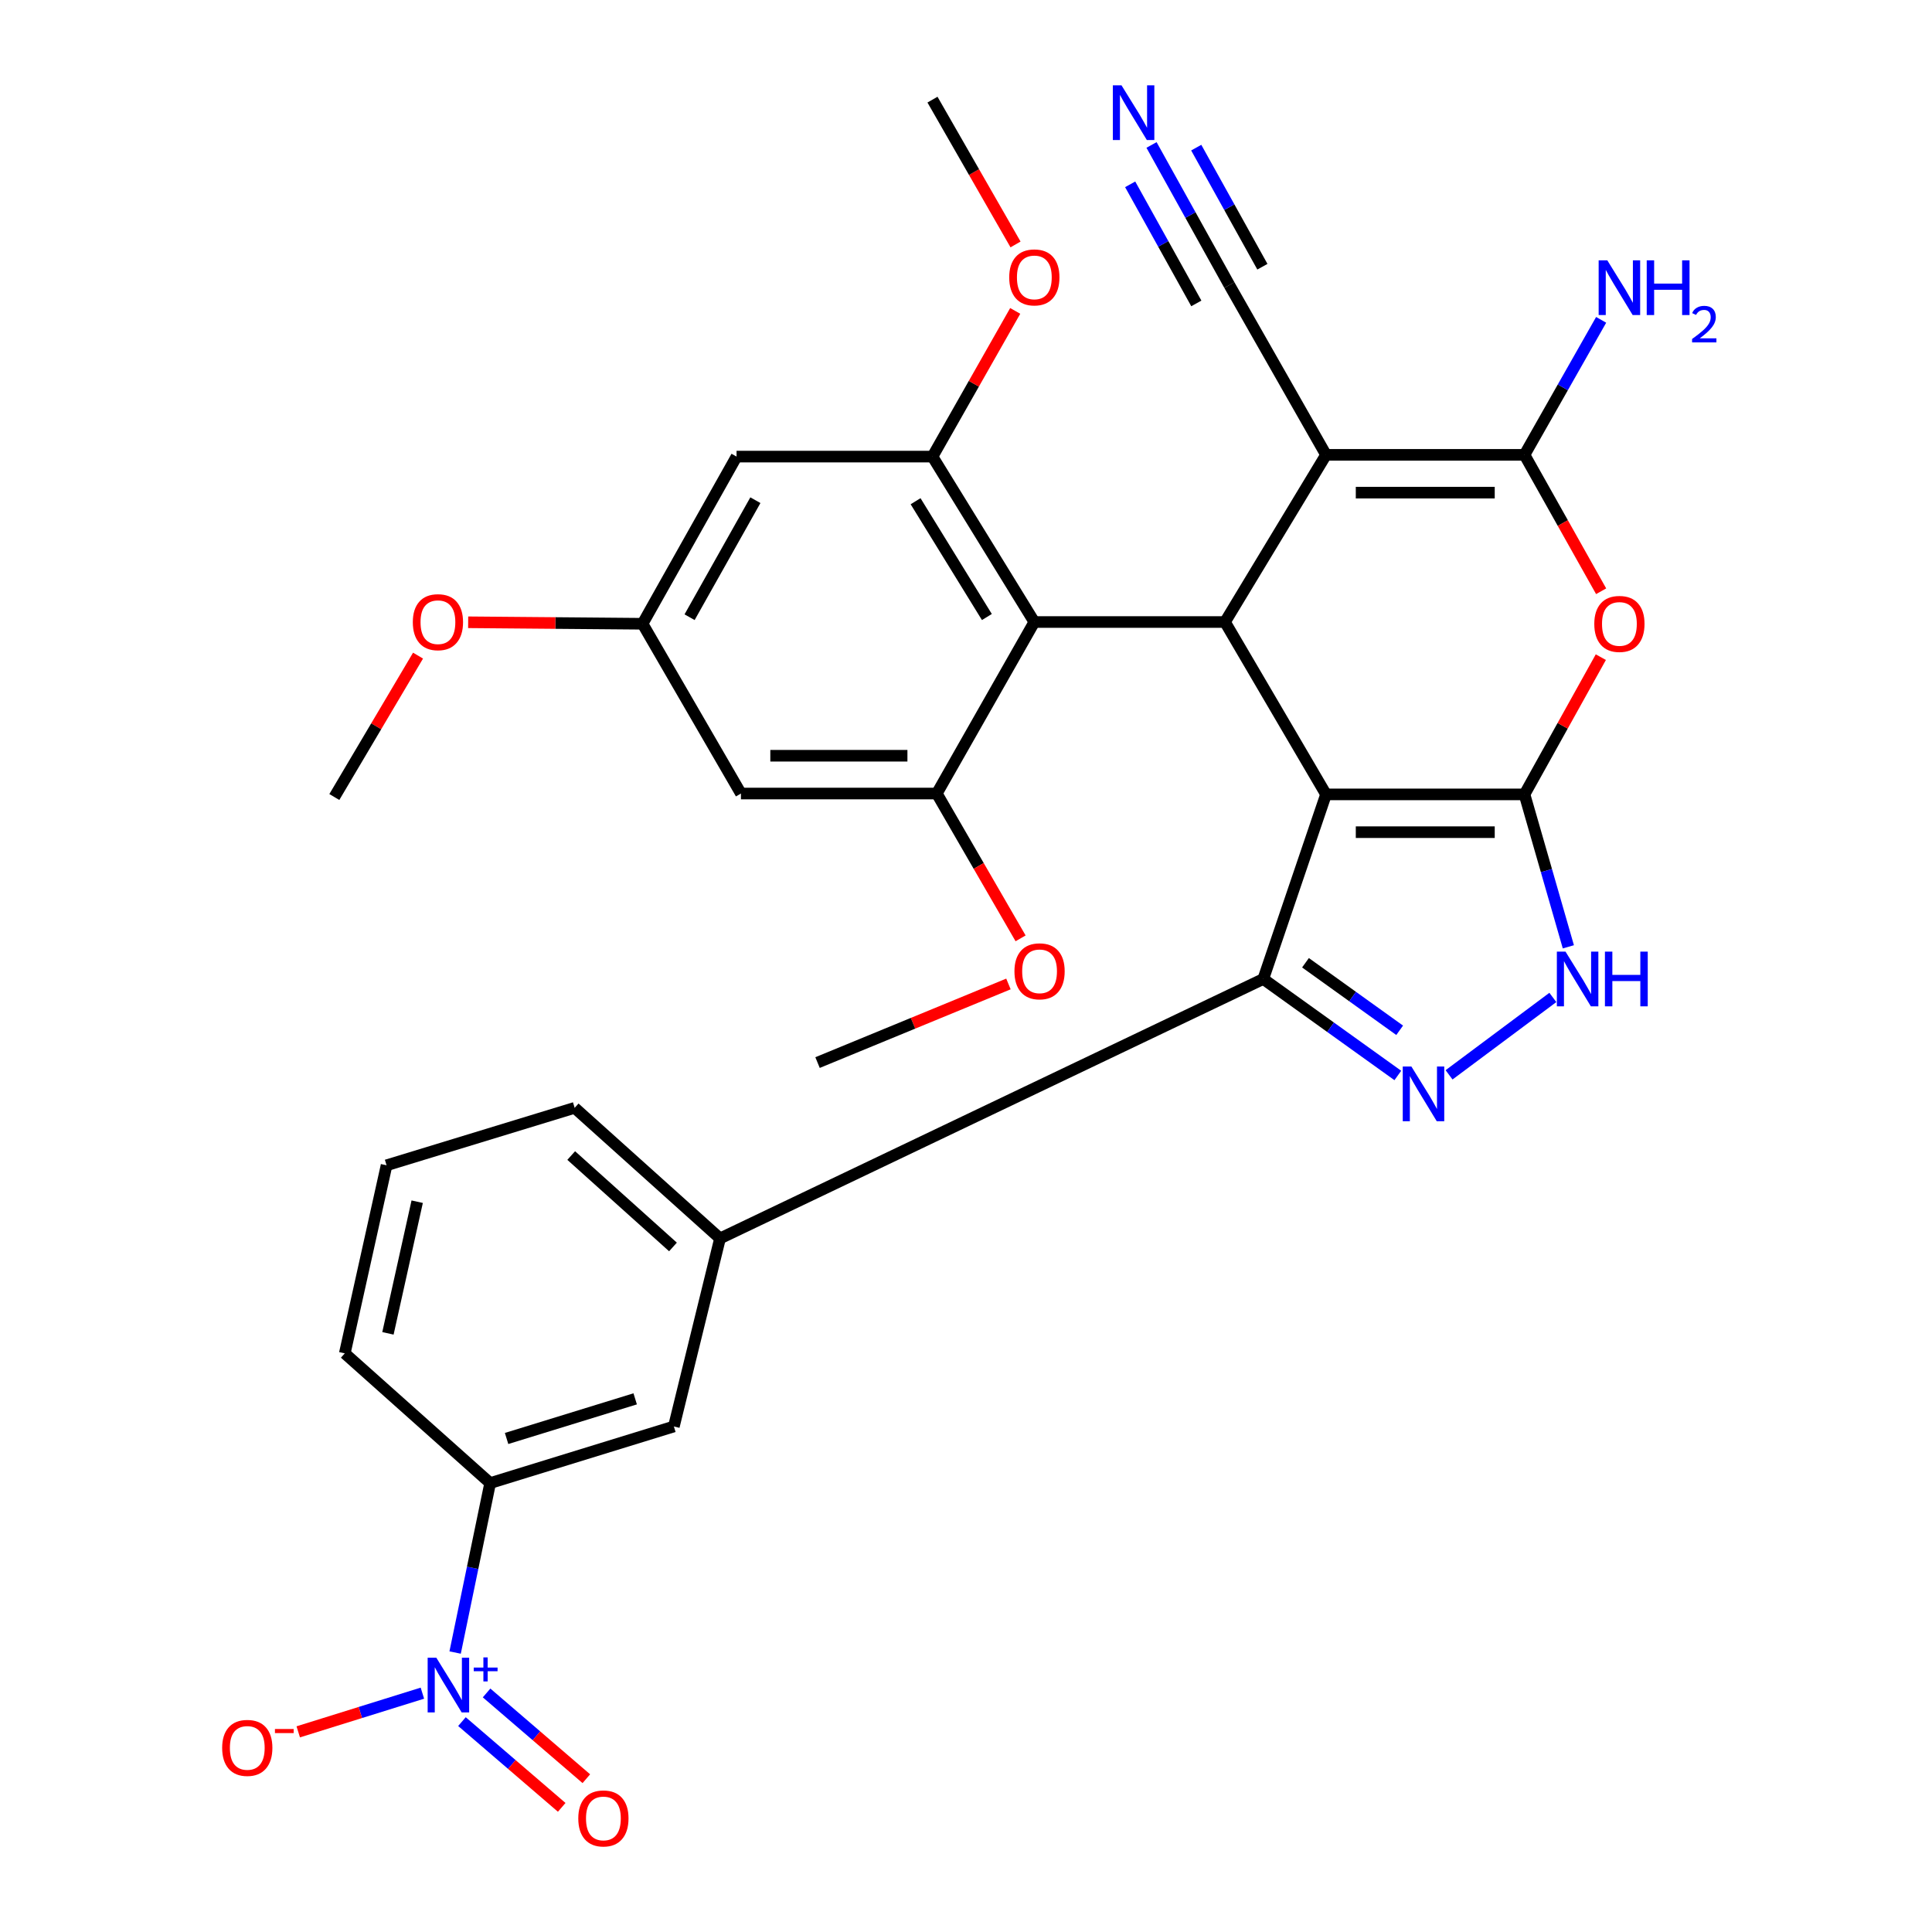 <?xml version='1.0' encoding='iso-8859-1'?>
<svg version='1.1' baseProfile='full'
              xmlns='http://www.w3.org/2000/svg'
                      xmlns:rdkit='http://www.rdkit.org/xml'
                      xmlns:xlink='http://www.w3.org/1999/xlink'
                  xml:space='preserve'
width='1000px' height='1000px' viewBox='0 0 1000 1000'>
<!-- END OF HEADER -->
<rect style='opacity:1.0;fill:#FFFFFF;stroke:none' width='1000' height='1000' x='0' y='0'> </rect>
<path class='bond-0' d='M 686.351,411.176 L 789.077,411.176' style='fill:none;fill-rule:evenodd;stroke:#000000;stroke-width:6px;stroke-linecap:butt;stroke-linejoin:miter;stroke-opacity:1' />
<path class='bond-0' d='M 701.76,430.735 L 773.668,430.735' style='fill:none;fill-rule:evenodd;stroke:#000000;stroke-width:6px;stroke-linecap:butt;stroke-linejoin:miter;stroke-opacity:1' />
<path class='bond-2' d='M 686.351,411.176 L 634.054,321.957' style='fill:none;fill-rule:evenodd;stroke:#000000;stroke-width:6px;stroke-linecap:butt;stroke-linejoin:miter;stroke-opacity:1' />
<path class='bond-5' d='M 686.351,411.176 L 653.874,506.72' style='fill:none;fill-rule:evenodd;stroke:#000000;stroke-width:6px;stroke-linecap:butt;stroke-linejoin:miter;stroke-opacity:1' />
<path class='bond-4' d='M 789.077,411.176 L 808.832,375.661' style='fill:none;fill-rule:evenodd;stroke:#000000;stroke-width:6px;stroke-linecap:butt;stroke-linejoin:miter;stroke-opacity:1' />
<path class='bond-4' d='M 808.832,375.661 L 828.586,340.145' style='fill:none;fill-rule:evenodd;stroke:#FF0000;stroke-width:6px;stroke-linecap:butt;stroke-linejoin:miter;stroke-opacity:1' />
<path class='bond-8' d='M 789.077,411.176 L 800.428,450.625' style='fill:none;fill-rule:evenodd;stroke:#000000;stroke-width:6px;stroke-linecap:butt;stroke-linejoin:miter;stroke-opacity:1' />
<path class='bond-8' d='M 800.428,450.625 L 811.778,490.074' style='fill:none;fill-rule:evenodd;stroke:#0000FF;stroke-width:6px;stroke-linecap:butt;stroke-linejoin:miter;stroke-opacity:1' />
<path class='bond-1' d='M 686.351,235.432 L 634.054,321.957' style='fill:none;fill-rule:evenodd;stroke:#000000;stroke-width:6px;stroke-linecap:butt;stroke-linejoin:miter;stroke-opacity:1' />
<path class='bond-3' d='M 686.351,235.432 L 789.077,235.432' style='fill:none;fill-rule:evenodd;stroke:#000000;stroke-width:6px;stroke-linecap:butt;stroke-linejoin:miter;stroke-opacity:1' />
<path class='bond-3' d='M 701.76,254.991 L 773.668,254.991' style='fill:none;fill-rule:evenodd;stroke:#000000;stroke-width:6px;stroke-linecap:butt;stroke-linejoin:miter;stroke-opacity:1' />
<path class='bond-12' d='M 686.351,235.432 L 636.314,147.55' style='fill:none;fill-rule:evenodd;stroke:#000000;stroke-width:6px;stroke-linecap:butt;stroke-linejoin:miter;stroke-opacity:1' />
<path class='bond-7' d='M 634.054,321.957 L 535.371,321.957' style='fill:none;fill-rule:evenodd;stroke:#000000;stroke-width:6px;stroke-linecap:butt;stroke-linejoin:miter;stroke-opacity:1' />
<path class='bond-22' d='M 789.077,235.432 L 808.913,200.494' style='fill:none;fill-rule:evenodd;stroke:#000000;stroke-width:6px;stroke-linecap:butt;stroke-linejoin:miter;stroke-opacity:1' />
<path class='bond-22' d='M 808.913,200.494 L 828.75,165.555' style='fill:none;fill-rule:evenodd;stroke:#0000FF;stroke-width:6px;stroke-linecap:butt;stroke-linejoin:miter;stroke-opacity:1' />
<path class='bond-33' d='M 789.077,235.432 L 808.912,270.732' style='fill:none;fill-rule:evenodd;stroke:#000000;stroke-width:6px;stroke-linecap:butt;stroke-linejoin:miter;stroke-opacity:1' />
<path class='bond-33' d='M 808.912,270.732 L 828.746,306.032' style='fill:none;fill-rule:evenodd;stroke:#FF0000;stroke-width:6px;stroke-linecap:butt;stroke-linejoin:miter;stroke-opacity:1' />
<path class='bond-6' d='M 653.874,506.72 L 688.692,531.693' style='fill:none;fill-rule:evenodd;stroke:#000000;stroke-width:6px;stroke-linecap:butt;stroke-linejoin:miter;stroke-opacity:1' />
<path class='bond-6' d='M 688.692,531.693 L 723.51,556.666' style='fill:none;fill-rule:evenodd;stroke:#0000FF;stroke-width:6px;stroke-linecap:butt;stroke-linejoin:miter;stroke-opacity:1' />
<path class='bond-6' d='M 675.718,498.318 L 700.091,515.8' style='fill:none;fill-rule:evenodd;stroke:#000000;stroke-width:6px;stroke-linecap:butt;stroke-linejoin:miter;stroke-opacity:1' />
<path class='bond-6' d='M 700.091,515.8 L 724.464,533.281' style='fill:none;fill-rule:evenodd;stroke:#0000FF;stroke-width:6px;stroke-linecap:butt;stroke-linejoin:miter;stroke-opacity:1' />
<path class='bond-13' d='M 653.874,506.72 L 372.688,641.01' style='fill:none;fill-rule:evenodd;stroke:#000000;stroke-width:6px;stroke-linecap:butt;stroke-linejoin:miter;stroke-opacity:1' />
<path class='bond-32' d='M 750.029,556.336 L 803.753,516.275' style='fill:none;fill-rule:evenodd;stroke:#0000FF;stroke-width:6px;stroke-linecap:butt;stroke-linejoin:miter;stroke-opacity:1' />
<path class='bond-10' d='M 535.371,321.957 L 482.65,236.334' style='fill:none;fill-rule:evenodd;stroke:#000000;stroke-width:6px;stroke-linecap:butt;stroke-linejoin:miter;stroke-opacity:1' />
<path class='bond-10' d='M 510.808,319.368 L 473.903,259.433' style='fill:none;fill-rule:evenodd;stroke:#000000;stroke-width:6px;stroke-linecap:butt;stroke-linejoin:miter;stroke-opacity:1' />
<path class='bond-11' d='M 535.371,321.957 L 484.888,410.731' style='fill:none;fill-rule:evenodd;stroke:#000000;stroke-width:6px;stroke-linecap:butt;stroke-linejoin:miter;stroke-opacity:1' />
<path class='bond-9' d='M 235.574,855.352 L 244.64,811.496' style='fill:none;fill-rule:evenodd;stroke:#0000FF;stroke-width:6px;stroke-linecap:butt;stroke-linejoin:miter;stroke-opacity:1' />
<path class='bond-9' d='M 244.64,811.496 L 253.707,767.641' style='fill:none;fill-rule:evenodd;stroke:#000000;stroke-width:6px;stroke-linecap:butt;stroke-linejoin:miter;stroke-opacity:1' />
<path class='bond-19' d='M 218.629,876.378 L 186.5,886.391' style='fill:none;fill-rule:evenodd;stroke:#0000FF;stroke-width:6px;stroke-linecap:butt;stroke-linejoin:miter;stroke-opacity:1' />
<path class='bond-19' d='M 186.5,886.391 L 154.371,896.404' style='fill:none;fill-rule:evenodd;stroke:#FF0000;stroke-width:6px;stroke-linecap:butt;stroke-linejoin:miter;stroke-opacity:1' />
<path class='bond-20' d='M 239.105,891.102 L 264.922,913.293' style='fill:none;fill-rule:evenodd;stroke:#0000FF;stroke-width:6px;stroke-linecap:butt;stroke-linejoin:miter;stroke-opacity:1' />
<path class='bond-20' d='M 264.922,913.293 L 290.739,935.484' style='fill:none;fill-rule:evenodd;stroke:#FF0000;stroke-width:6px;stroke-linecap:butt;stroke-linejoin:miter;stroke-opacity:1' />
<path class='bond-20' d='M 251.854,876.269 L 277.671,898.46' style='fill:none;fill-rule:evenodd;stroke:#0000FF;stroke-width:6px;stroke-linecap:butt;stroke-linejoin:miter;stroke-opacity:1' />
<path class='bond-20' d='M 277.671,898.46 L 303.488,920.651' style='fill:none;fill-rule:evenodd;stroke:#FF0000;stroke-width:6px;stroke-linecap:butt;stroke-linejoin:miter;stroke-opacity:1' />
<path class='bond-16' d='M 482.65,236.334 L 381.239,236.334' style='fill:none;fill-rule:evenodd;stroke:#000000;stroke-width:6px;stroke-linecap:butt;stroke-linejoin:miter;stroke-opacity:1' />
<path class='bond-23' d='M 482.65,236.334 L 504.061,198.63' style='fill:none;fill-rule:evenodd;stroke:#000000;stroke-width:6px;stroke-linecap:butt;stroke-linejoin:miter;stroke-opacity:1' />
<path class='bond-23' d='M 504.061,198.63 L 525.473,160.926' style='fill:none;fill-rule:evenodd;stroke:#FF0000;stroke-width:6px;stroke-linecap:butt;stroke-linejoin:miter;stroke-opacity:1' />
<path class='bond-17' d='M 484.888,410.731 L 383.51,410.731' style='fill:none;fill-rule:evenodd;stroke:#000000;stroke-width:6px;stroke-linecap:butt;stroke-linejoin:miter;stroke-opacity:1' />
<path class='bond-17' d='M 469.681,391.172 L 398.717,391.172' style='fill:none;fill-rule:evenodd;stroke:#000000;stroke-width:6px;stroke-linecap:butt;stroke-linejoin:miter;stroke-opacity:1' />
<path class='bond-24' d='M 484.888,410.731 L 506.572,448.211' style='fill:none;fill-rule:evenodd;stroke:#000000;stroke-width:6px;stroke-linecap:butt;stroke-linejoin:miter;stroke-opacity:1' />
<path class='bond-24' d='M 506.572,448.211 L 528.256,485.691' style='fill:none;fill-rule:evenodd;stroke:#FF0000;stroke-width:6px;stroke-linecap:butt;stroke-linejoin:miter;stroke-opacity:1' />
<path class='bond-15' d='M 636.314,147.55 L 616.171,111.291' style='fill:none;fill-rule:evenodd;stroke:#000000;stroke-width:6px;stroke-linecap:butt;stroke-linejoin:miter;stroke-opacity:1' />
<path class='bond-15' d='M 616.171,111.291 L 596.028,75.031' style='fill:none;fill-rule:evenodd;stroke:#0000FF;stroke-width:6px;stroke-linecap:butt;stroke-linejoin:miter;stroke-opacity:1' />
<path class='bond-15' d='M 653.412,138.052 L 636.29,107.231' style='fill:none;fill-rule:evenodd;stroke:#000000;stroke-width:6px;stroke-linecap:butt;stroke-linejoin:miter;stroke-opacity:1' />
<path class='bond-15' d='M 636.29,107.231 L 619.169,76.411' style='fill:none;fill-rule:evenodd;stroke:#0000FF;stroke-width:6px;stroke-linecap:butt;stroke-linejoin:miter;stroke-opacity:1' />
<path class='bond-15' d='M 619.217,157.048 L 602.095,126.227' style='fill:none;fill-rule:evenodd;stroke:#000000;stroke-width:6px;stroke-linecap:butt;stroke-linejoin:miter;stroke-opacity:1' />
<path class='bond-15' d='M 602.095,126.227 L 584.974,95.407' style='fill:none;fill-rule:evenodd;stroke:#0000FF;stroke-width:6px;stroke-linecap:butt;stroke-linejoin:miter;stroke-opacity:1' />
<path class='bond-18' d='M 372.688,641.01 L 348.794,738.336' style='fill:none;fill-rule:evenodd;stroke:#000000;stroke-width:6px;stroke-linecap:butt;stroke-linejoin:miter;stroke-opacity:1' />
<path class='bond-26' d='M 372.688,641.01 L 297.442,573.414' style='fill:none;fill-rule:evenodd;stroke:#000000;stroke-width:6px;stroke-linecap:butt;stroke-linejoin:miter;stroke-opacity:1' />
<path class='bond-26' d='M 348.33,645.421 L 295.658,598.103' style='fill:none;fill-rule:evenodd;stroke:#000000;stroke-width:6px;stroke-linecap:butt;stroke-linejoin:miter;stroke-opacity:1' />
<path class='bond-14' d='M 253.707,767.641 L 348.794,738.336' style='fill:none;fill-rule:evenodd;stroke:#000000;stroke-width:6px;stroke-linecap:butt;stroke-linejoin:miter;stroke-opacity:1' />
<path class='bond-14' d='M 262.209,744.554 L 328.77,724.04' style='fill:none;fill-rule:evenodd;stroke:#000000;stroke-width:6px;stroke-linecap:butt;stroke-linejoin:miter;stroke-opacity:1' />
<path class='bond-34' d='M 253.707,767.641 L 178.461,700.501' style='fill:none;fill-rule:evenodd;stroke:#000000;stroke-width:6px;stroke-linecap:butt;stroke-linejoin:miter;stroke-opacity:1' />
<path class='bond-35' d='M 381.239,236.334 L 332.582,322.859' style='fill:none;fill-rule:evenodd;stroke:#000000;stroke-width:6px;stroke-linecap:butt;stroke-linejoin:miter;stroke-opacity:1' />
<path class='bond-35' d='M 390.988,258.9 L 356.928,319.467' style='fill:none;fill-rule:evenodd;stroke:#000000;stroke-width:6px;stroke-linecap:butt;stroke-linejoin:miter;stroke-opacity:1' />
<path class='bond-21' d='M 383.51,410.731 L 332.582,322.859' style='fill:none;fill-rule:evenodd;stroke:#000000;stroke-width:6px;stroke-linecap:butt;stroke-linejoin:miter;stroke-opacity:1' />
<path class='bond-25' d='M 332.582,322.859 L 287.451,322.475' style='fill:none;fill-rule:evenodd;stroke:#000000;stroke-width:6px;stroke-linecap:butt;stroke-linejoin:miter;stroke-opacity:1' />
<path class='bond-25' d='M 287.451,322.475 L 242.32,322.09' style='fill:none;fill-rule:evenodd;stroke:#FF0000;stroke-width:6px;stroke-linecap:butt;stroke-linejoin:miter;stroke-opacity:1' />
<path class='bond-29' d='M 525.639,126.527 L 504.144,89.05' style='fill:none;fill-rule:evenodd;stroke:#FF0000;stroke-width:6px;stroke-linecap:butt;stroke-linejoin:miter;stroke-opacity:1' />
<path class='bond-29' d='M 504.144,89.05 L 482.65,51.572' style='fill:none;fill-rule:evenodd;stroke:#000000;stroke-width:6px;stroke-linecap:butt;stroke-linejoin:miter;stroke-opacity:1' />
<path class='bond-30' d='M 521.969,509.299 L 472.564,529.643' style='fill:none;fill-rule:evenodd;stroke:#FF0000;stroke-width:6px;stroke-linecap:butt;stroke-linejoin:miter;stroke-opacity:1' />
<path class='bond-30' d='M 472.564,529.643 L 423.159,549.987' style='fill:none;fill-rule:evenodd;stroke:#000000;stroke-width:6px;stroke-linecap:butt;stroke-linejoin:miter;stroke-opacity:1' />
<path class='bond-31' d='M 216.377,339.349 L 194.713,375.942' style='fill:none;fill-rule:evenodd;stroke:#FF0000;stroke-width:6px;stroke-linecap:butt;stroke-linejoin:miter;stroke-opacity:1' />
<path class='bond-31' d='M 194.713,375.942 L 173.05,412.535' style='fill:none;fill-rule:evenodd;stroke:#000000;stroke-width:6px;stroke-linecap:butt;stroke-linejoin:miter;stroke-opacity:1' />
<path class='bond-28' d='M 297.442,573.414 L 200.084,603.154' style='fill:none;fill-rule:evenodd;stroke:#000000;stroke-width:6px;stroke-linecap:butt;stroke-linejoin:miter;stroke-opacity:1' />
<path class='bond-27' d='M 178.461,700.501 L 200.084,603.154' style='fill:none;fill-rule:evenodd;stroke:#000000;stroke-width:6px;stroke-linecap:butt;stroke-linejoin:miter;stroke-opacity:1' />
<path class='bond-27' d='M 200.798,690.14 L 215.934,621.997' style='fill:none;fill-rule:evenodd;stroke:#000000;stroke-width:6px;stroke-linecap:butt;stroke-linejoin:miter;stroke-opacity:1' />
<path  class='atom-5' d='M 825.201 322.939
Q 825.201 316.139, 828.561 312.339
Q 831.921 308.539, 838.201 308.539
Q 844.481 308.539, 847.841 312.339
Q 851.201 316.139, 851.201 322.939
Q 851.201 329.819, 847.801 333.739
Q 844.401 337.619, 838.201 337.619
Q 831.961 337.619, 828.561 333.739
Q 825.201 329.859, 825.201 322.939
M 838.201 334.419
Q 842.521 334.419, 844.841 331.539
Q 847.201 328.619, 847.201 322.939
Q 847.201 317.379, 844.841 314.579
Q 842.521 311.739, 838.201 311.739
Q 833.881 311.739, 831.521 314.539
Q 829.201 317.339, 829.201 322.939
Q 829.201 328.659, 831.521 331.539
Q 833.881 334.419, 838.201 334.419
' fill='#FF0000'/>
<path  class='atom-7' d='M 730.542 552.039
L 739.822 567.039
Q 740.742 568.519, 742.222 571.199
Q 743.702 573.879, 743.782 574.039
L 743.782 552.039
L 747.542 552.039
L 747.542 580.359
L 743.662 580.359
L 733.702 563.959
Q 732.542 562.039, 731.302 559.839
Q 730.102 557.639, 729.742 556.959
L 729.742 580.359
L 726.062 580.359
L 726.062 552.039
L 730.542 552.039
' fill='#0000FF'/>
<path  class='atom-9' d='M 810.308 492.56
L 819.588 507.56
Q 820.508 509.04, 821.988 511.72
Q 823.468 514.4, 823.548 514.56
L 823.548 492.56
L 827.308 492.56
L 827.308 520.88
L 823.428 520.88
L 813.468 504.48
Q 812.308 502.56, 811.068 500.36
Q 809.868 498.16, 809.508 497.48
L 809.508 520.88
L 805.828 520.88
L 805.828 492.56
L 810.308 492.56
' fill='#0000FF'/>
<path  class='atom-9' d='M 830.708 492.56
L 834.548 492.56
L 834.548 504.6
L 849.028 504.6
L 849.028 492.56
L 852.868 492.56
L 852.868 520.88
L 849.028 520.88
L 849.028 507.8
L 834.548 507.8
L 834.548 520.88
L 830.708 520.88
L 830.708 492.56
' fill='#0000FF'/>
<path  class='atom-10' d='M 225.835 858.021
L 235.115 873.021
Q 236.035 874.501, 237.515 877.181
Q 238.995 879.861, 239.075 880.021
L 239.075 858.021
L 242.835 858.021
L 242.835 886.341
L 238.955 886.341
L 228.995 869.941
Q 227.835 868.021, 226.595 865.821
Q 225.395 863.621, 225.035 862.941
L 225.035 886.341
L 221.355 886.341
L 221.355 858.021
L 225.835 858.021
' fill='#0000FF'/>
<path  class='atom-10' d='M 245.211 863.126
L 250.2 863.126
L 250.2 857.872
L 252.418 857.872
L 252.418 863.126
L 257.539 863.126
L 257.539 865.026
L 252.418 865.026
L 252.418 870.306
L 250.2 870.306
L 250.2 865.026
L 245.211 865.026
L 245.211 863.126
' fill='#0000FF'/>
<path  class='atom-16' d='M 580.484 44.16
L 589.764 59.16
Q 590.684 60.639, 592.164 63.319
Q 593.644 65.999, 593.724 66.159
L 593.724 44.16
L 597.484 44.16
L 597.484 72.48
L 593.604 72.48
L 583.644 56.08
Q 582.484 54.16, 581.244 51.959
Q 580.044 49.76, 579.684 49.08
L 579.684 72.48
L 576.004 72.48
L 576.004 44.16
L 580.484 44.16
' fill='#0000FF'/>
<path  class='atom-20' d='M 114.989 904.706
Q 114.989 897.906, 118.349 894.106
Q 121.709 890.306, 127.989 890.306
Q 134.269 890.306, 137.629 894.106
Q 140.989 897.906, 140.989 904.706
Q 140.989 911.586, 137.589 915.506
Q 134.189 919.386, 127.989 919.386
Q 121.749 919.386, 118.349 915.506
Q 114.989 911.626, 114.989 904.706
M 127.989 916.186
Q 132.309 916.186, 134.629 913.306
Q 136.989 910.386, 136.989 904.706
Q 136.989 899.146, 134.629 896.346
Q 132.309 893.506, 127.989 893.506
Q 123.669 893.506, 121.309 896.306
Q 118.989 899.106, 118.989 904.706
Q 118.989 910.426, 121.309 913.306
Q 123.669 916.186, 127.989 916.186
' fill='#FF0000'/>
<path  class='atom-20' d='M 142.309 894.929
L 151.998 894.929
L 151.998 897.041
L 142.309 897.041
L 142.309 894.929
' fill='#FF0000'/>
<path  class='atom-21' d='M 299.317 941.215
Q 299.317 934.415, 302.677 930.615
Q 306.037 926.815, 312.317 926.815
Q 318.597 926.815, 321.957 930.615
Q 325.317 934.415, 325.317 941.215
Q 325.317 948.095, 321.917 952.015
Q 318.517 955.895, 312.317 955.895
Q 306.077 955.895, 302.677 952.015
Q 299.317 948.135, 299.317 941.215
M 312.317 952.695
Q 316.637 952.695, 318.957 949.815
Q 321.317 946.895, 321.317 941.215
Q 321.317 935.655, 318.957 932.855
Q 316.637 930.015, 312.317 930.015
Q 307.997 930.015, 305.637 932.815
Q 303.317 935.615, 303.317 941.215
Q 303.317 946.935, 305.637 949.815
Q 307.997 952.695, 312.317 952.695
' fill='#FF0000'/>
<path  class='atom-23' d='M 831.941 134.748
L 841.221 149.748
Q 842.141 151.228, 843.621 153.908
Q 845.101 156.588, 845.181 156.748
L 845.181 134.748
L 848.941 134.748
L 848.941 163.068
L 845.061 163.068
L 835.101 146.668
Q 833.941 144.748, 832.701 142.548
Q 831.501 140.348, 831.141 139.668
L 831.141 163.068
L 827.461 163.068
L 827.461 134.748
L 831.941 134.748
' fill='#0000FF'/>
<path  class='atom-23' d='M 852.341 134.748
L 856.181 134.748
L 856.181 146.788
L 870.661 146.788
L 870.661 134.748
L 874.501 134.748
L 874.501 163.068
L 870.661 163.068
L 870.661 149.988
L 856.181 149.988
L 856.181 163.068
L 852.341 163.068
L 852.341 134.748
' fill='#0000FF'/>
<path  class='atom-23' d='M 875.874 162.074
Q 876.561 160.306, 878.197 159.329
Q 879.834 158.326, 882.105 158.326
Q 884.929 158.326, 886.513 159.857
Q 888.097 161.388, 888.097 164.107
Q 888.097 166.879, 886.038 169.466
Q 884.005 172.054, 879.781 175.116
L 888.414 175.116
L 888.414 177.228
L 875.821 177.228
L 875.821 175.459
Q 879.306 172.978, 881.365 171.13
Q 883.451 169.282, 884.454 167.618
Q 885.457 165.955, 885.457 164.239
Q 885.457 162.444, 884.56 161.441
Q 883.662 160.438, 882.105 160.438
Q 880.6 160.438, 879.597 161.045
Q 878.593 161.652, 877.881 162.998
L 875.874 162.074
' fill='#0000FF'/>
<path  class='atom-24' d='M 522.371 143.577
Q 522.371 136.777, 525.731 132.977
Q 529.091 129.177, 535.371 129.177
Q 541.651 129.177, 545.011 132.977
Q 548.371 136.777, 548.371 143.577
Q 548.371 150.457, 544.971 154.377
Q 541.571 158.257, 535.371 158.257
Q 529.131 158.257, 525.731 154.377
Q 522.371 150.497, 522.371 143.577
M 535.371 155.057
Q 539.691 155.057, 542.011 152.177
Q 544.371 149.257, 544.371 143.577
Q 544.371 138.017, 542.011 135.217
Q 539.691 132.377, 535.371 132.377
Q 531.051 132.377, 528.691 135.177
Q 526.371 137.977, 526.371 143.577
Q 526.371 149.297, 528.691 152.177
Q 531.051 155.057, 535.371 155.057
' fill='#FF0000'/>
<path  class='atom-25' d='M 525.076 502.747
Q 525.076 495.947, 528.436 492.147
Q 531.796 488.347, 538.076 488.347
Q 544.356 488.347, 547.716 492.147
Q 551.076 495.947, 551.076 502.747
Q 551.076 509.627, 547.676 513.547
Q 544.276 517.427, 538.076 517.427
Q 531.836 517.427, 528.436 513.547
Q 525.076 509.667, 525.076 502.747
M 538.076 514.227
Q 542.396 514.227, 544.716 511.347
Q 547.076 508.427, 547.076 502.747
Q 547.076 497.187, 544.716 494.387
Q 542.396 491.547, 538.076 491.547
Q 533.756 491.547, 531.396 494.347
Q 529.076 497.147, 529.076 502.747
Q 529.076 508.467, 531.396 511.347
Q 533.756 514.227, 538.076 514.227
' fill='#FF0000'/>
<path  class='atom-26' d='M 213.673 322.037
Q 213.673 315.237, 217.033 311.437
Q 220.393 307.637, 226.673 307.637
Q 232.953 307.637, 236.313 311.437
Q 239.673 315.237, 239.673 322.037
Q 239.673 328.917, 236.273 332.837
Q 232.873 336.717, 226.673 336.717
Q 220.433 336.717, 217.033 332.837
Q 213.673 328.957, 213.673 322.037
M 226.673 333.517
Q 230.993 333.517, 233.313 330.637
Q 235.673 327.717, 235.673 322.037
Q 235.673 316.477, 233.313 313.677
Q 230.993 310.837, 226.673 310.837
Q 222.353 310.837, 219.993 313.637
Q 217.673 316.437, 217.673 322.037
Q 217.673 327.757, 219.993 330.637
Q 222.353 333.517, 226.673 333.517
' fill='#FF0000'/>
</svg>
